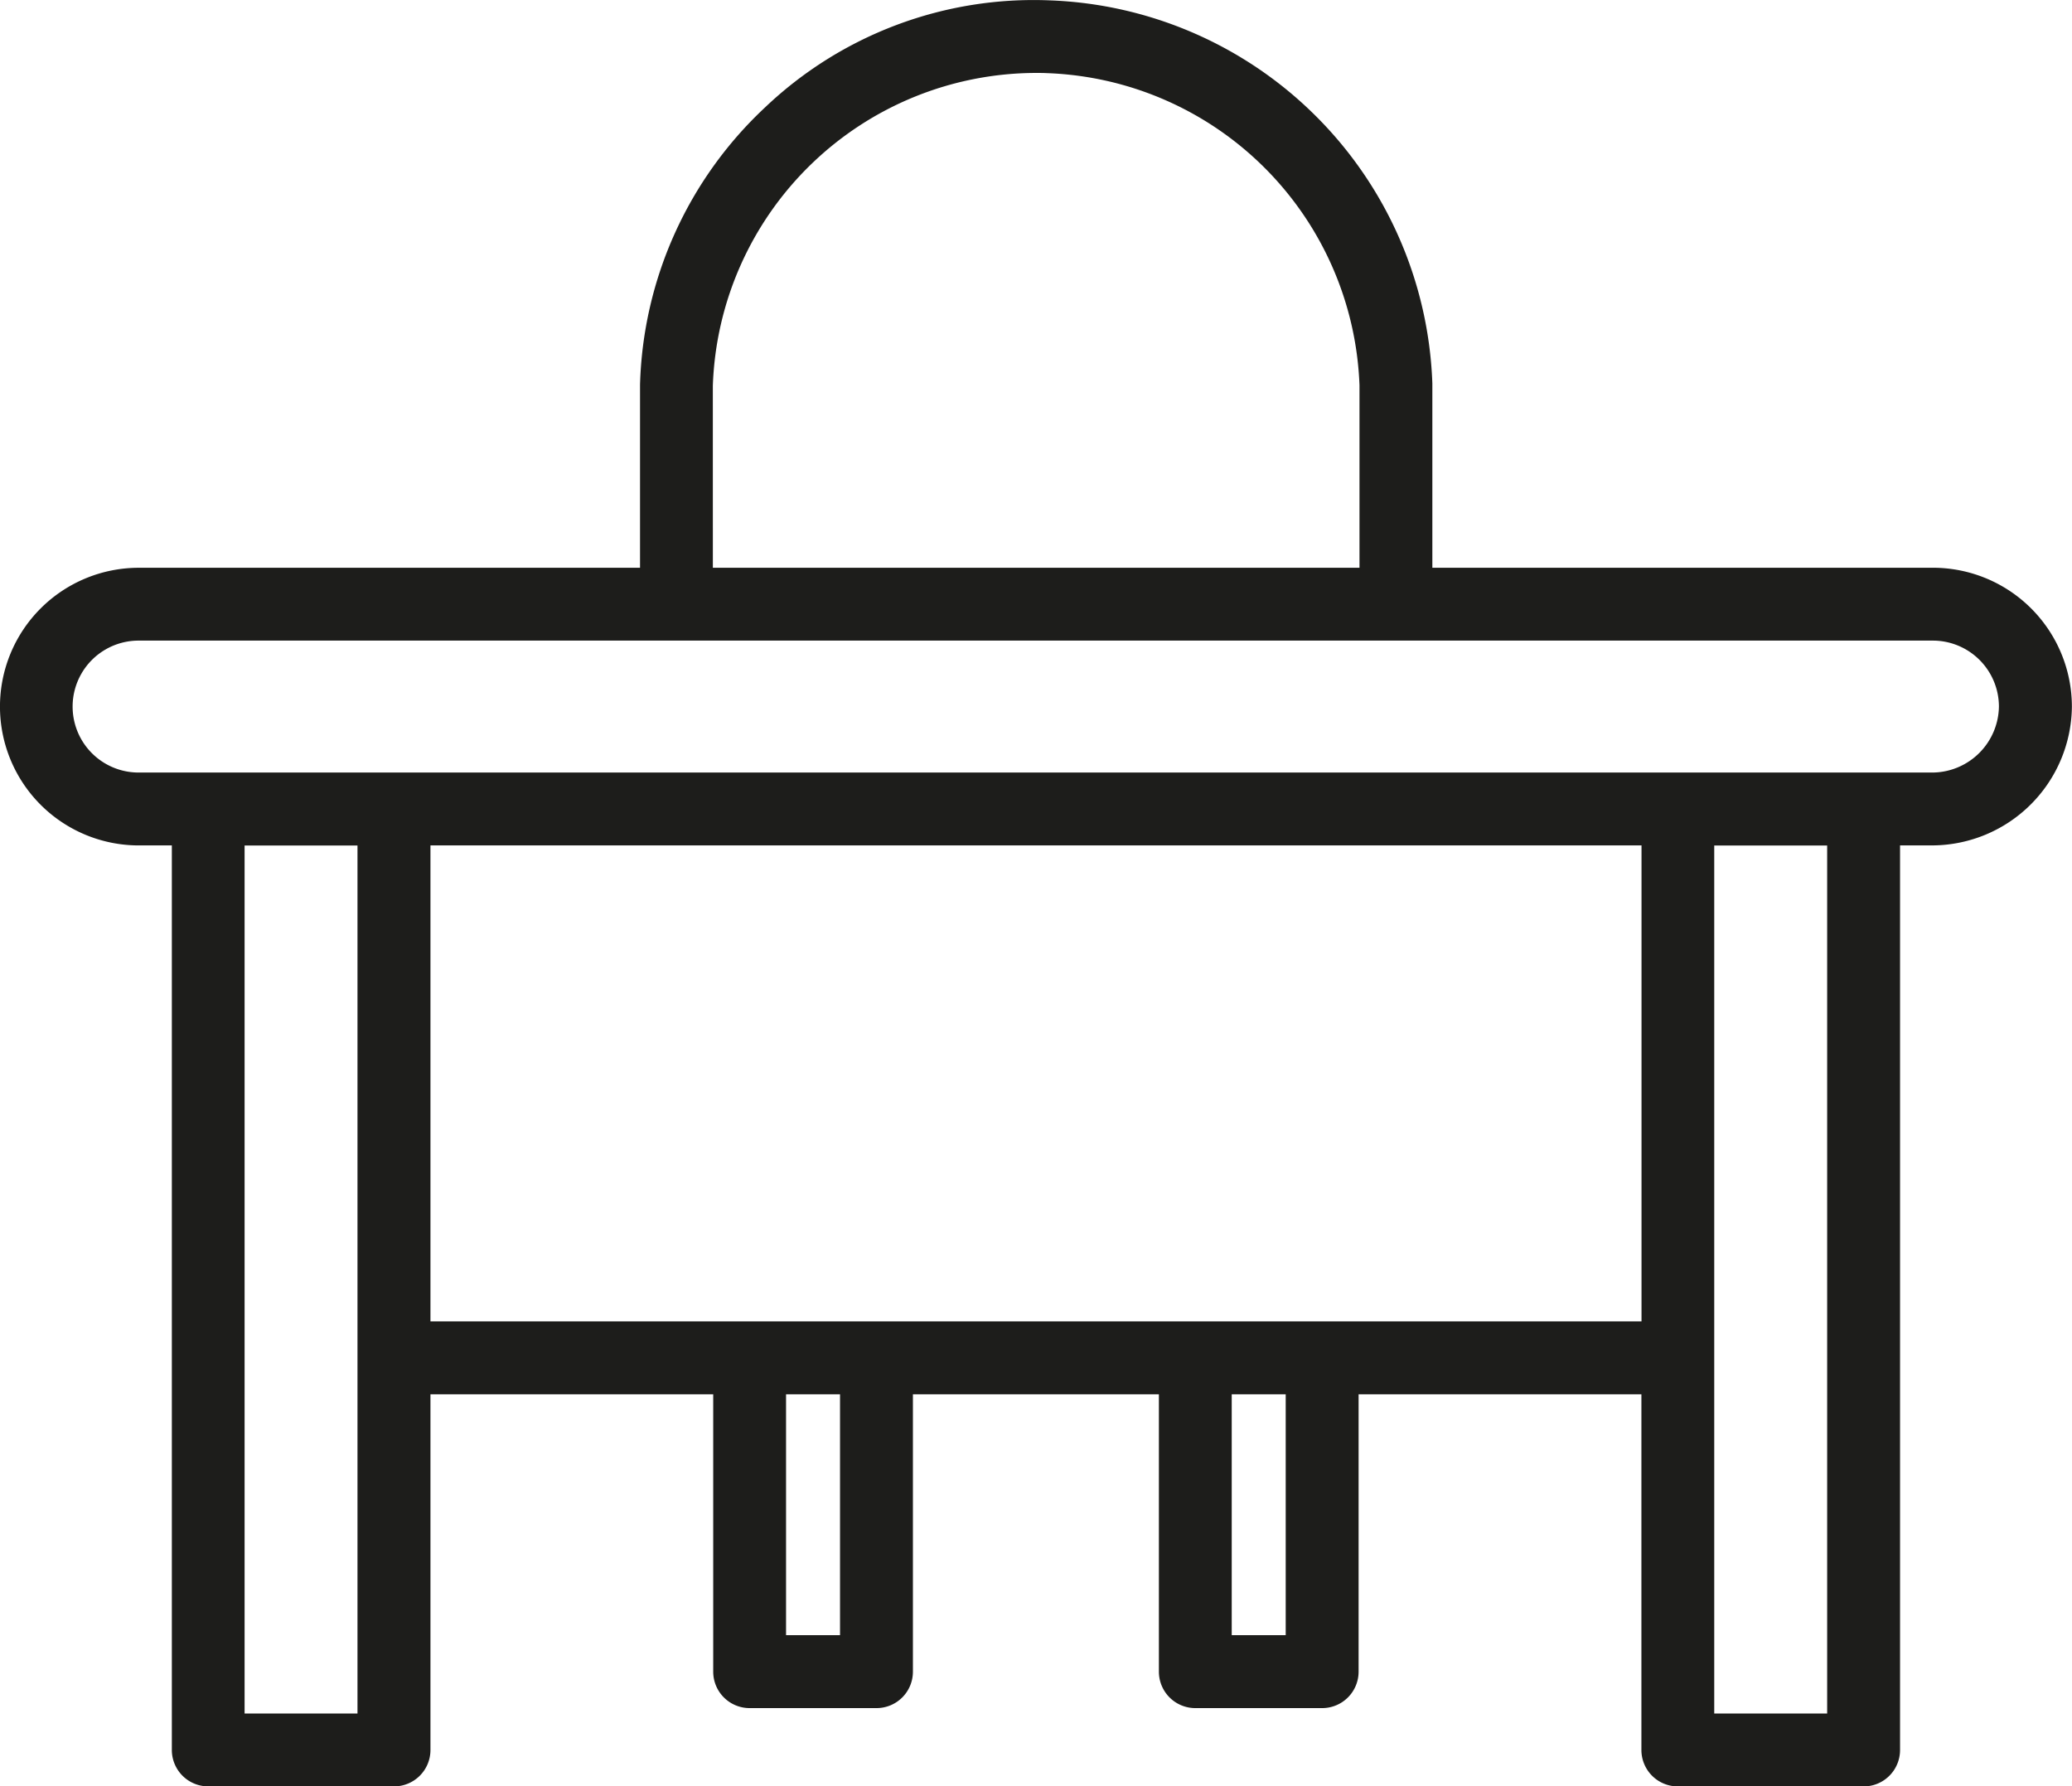 <svg xmlns="http://www.w3.org/2000/svg" width="76.385" height="65.857" viewBox="0 0 76.385 65.857">
  <path id="kancelar" d="M651.774,489.128H633.311v-6.75c0-.015,0-.03,0-.044a14.645,14.645,0,0,0-14.123-14.124,14.364,14.364,0,0,0-10.469,3.939,14.537,14.537,0,0,0-4.617,10.23v6.75H585.624a5.118,5.118,0,0,0,0,10.236h1.218v33.347a1.342,1.342,0,0,0,1.343,1.343h6.848a1.342,1.342,0,0,0,1.343-1.343V519.6H606.8v10.226a1.342,1.342,0,0,0,1.343,1.343h4.676a1.342,1.342,0,0,0,1.343-1.343V519.6h9.068v10.226a1.343,1.343,0,0,0,1.343,1.343h4.676a1.343,1.343,0,0,0,1.343-1.343V519.6h10.426v13.113a1.343,1.343,0,0,0,1.343,1.343h6.849a1.342,1.342,0,0,0,1.343-1.343V499.364h1.228a5.167,5.167,0,0,0,5.107-5.106v-.011A5.124,5.124,0,0,0,651.774,489.128Zm-44.988-6.706A11.942,11.942,0,0,1,618.7,470.886c.132,0,.265,0,.395.007A11.957,11.957,0,0,1,630.625,482.4v6.728H606.787Zm-13.1,48.946h-4.162v-32h4.162v32Zm17.789-2.887h-1.99V519.6h1.99Zm16.43,0h-1.99V519.6h1.99Zm1.343-11.569H596.376V499.364h44.646v17.548Zm18.618,14.456h-4.163v-32h4.163Zm3.9-34.69h-66.15a2.432,2.432,0,0,1,0-4.864h66.15a2.436,2.436,0,0,1,2.432,2.428A2.469,2.469,0,0,1,651.774,496.678Z" transform="translate(-580.507 -468.197)" fill="#1d1d1b"/>
</svg>
